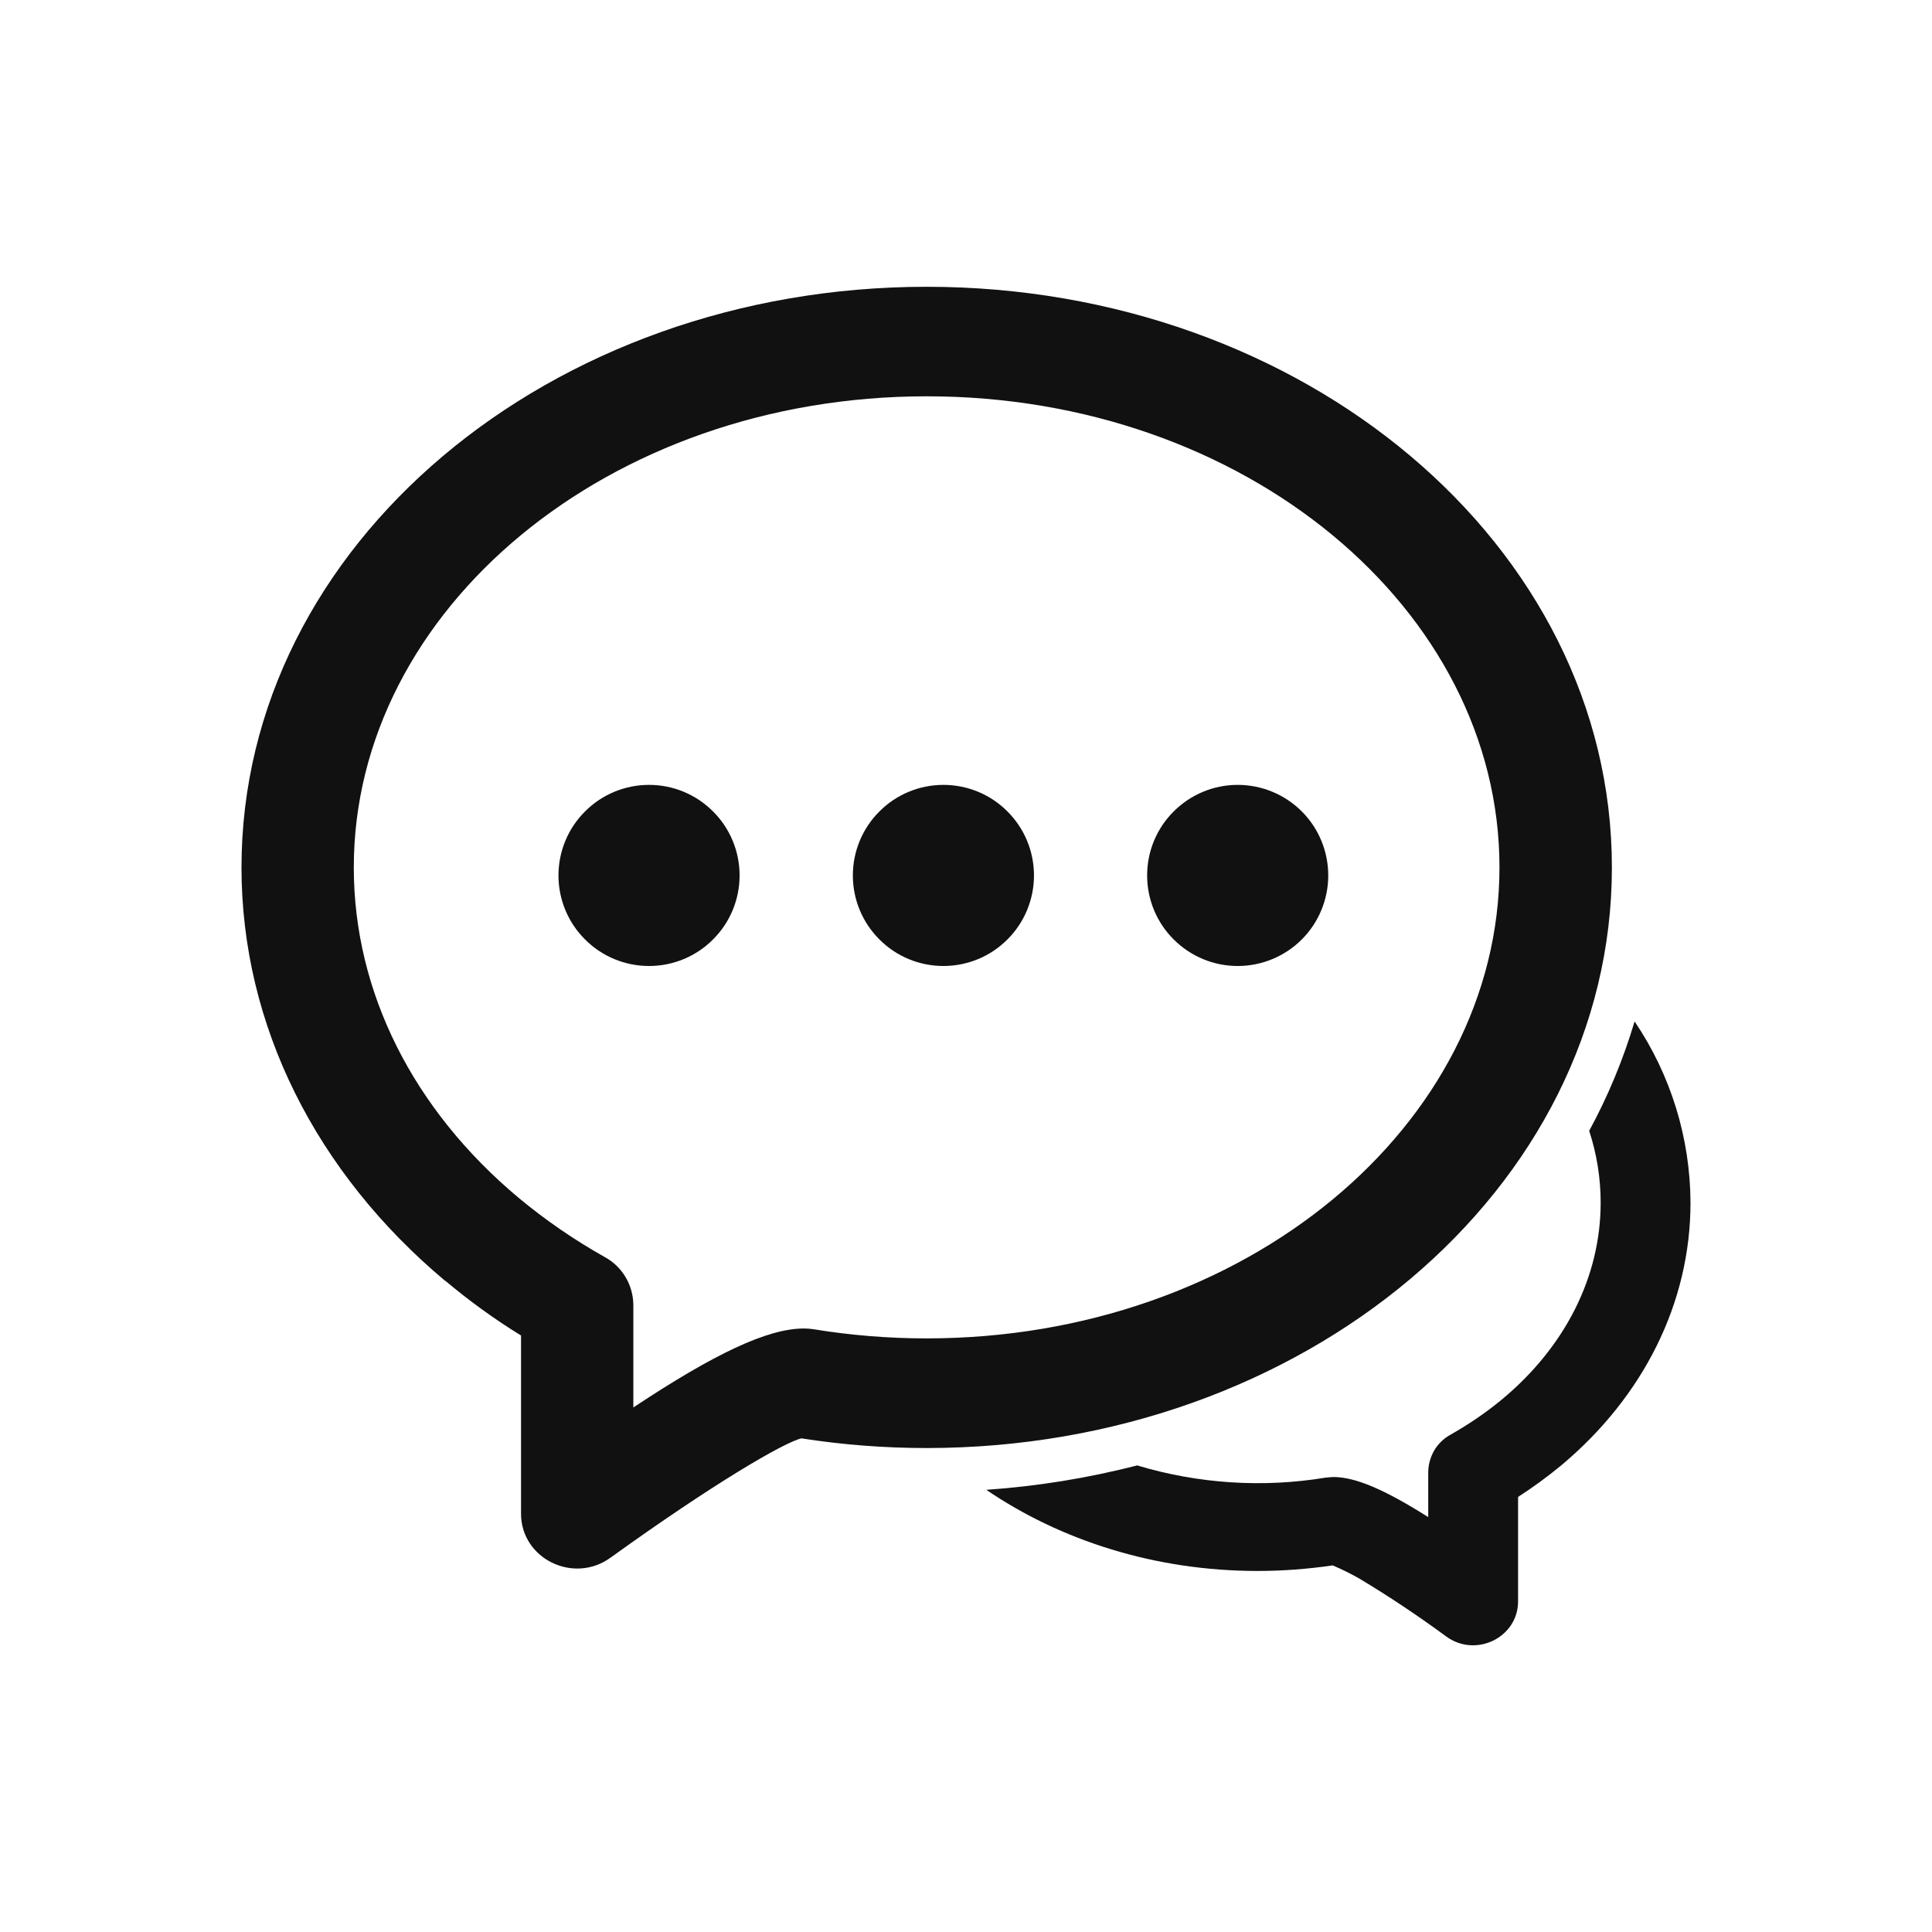 <svg width="16" height="16" viewBox="0 0 16 16" fill="none" xmlns="http://www.w3.org/2000/svg">
<path d="M8.168 12.338C8.59 12.309 9.008 12.241 9.418 12.136C9.924 12.288 10.458 12.323 10.979 12.237C11 12.235 11.021 12.233 11.042 12.232C11.228 12.232 11.472 12.339 11.828 12.564V12.194C11.828 12.13 11.846 12.067 11.878 12.011C11.911 11.956 11.958 11.911 12.015 11.88C12.17 11.792 12.313 11.694 12.445 11.584C12.963 11.151 13.256 10.572 13.256 9.96C13.256 9.758 13.224 9.557 13.161 9.365C13.318 9.076 13.443 8.774 13.537 8.459C13.837 8.902 13.998 9.426 14 9.96C14 10.792 13.608 11.568 12.929 12.136C12.815 12.23 12.696 12.317 12.572 12.397V13.262C12.572 13.56 12.224 13.731 11.979 13.554C11.746 13.383 11.506 13.222 11.259 13.074C11.187 13.033 11.113 12.996 11.037 12.964C10.831 12.994 10.623 13.01 10.414 13.01C9.567 13.01 8.785 12.758 8.168 12.338ZM3.687 10.608C2.618 9.712 2 8.492 2 7.184C2 4.512 4.555 2.375 7.674 2.375C10.794 2.375 13.349 4.511 13.349 7.184C13.349 9.856 10.794 11.992 7.674 11.992C7.323 11.992 6.978 11.965 6.637 11.912C6.491 11.946 5.903 12.29 5.056 12.9C4.749 13.122 4.315 12.908 4.315 12.536V11.06C4.095 10.925 3.886 10.773 3.688 10.607M6.658 11.002C6.684 11.002 6.71 11.004 6.736 11.008C7.043 11.058 7.355 11.084 7.674 11.084C10.309 11.084 12.418 9.321 12.418 7.183C12.418 5.046 10.309 3.282 7.675 3.282C5.04 3.282 2.93 5.047 2.93 7.184C2.93 8.217 3.423 9.19 4.294 9.919C4.514 10.102 4.753 10.267 5.011 10.412C5.082 10.451 5.14 10.508 5.181 10.577C5.222 10.646 5.244 10.725 5.245 10.805V11.656C5.915 11.212 6.355 11.002 6.658 11.002Z" fill="#111111"/>
<path d="M5.375 8C5.574 8 5.765 7.921 5.905 7.78C6.046 7.64 6.125 7.449 6.125 7.25C6.125 7.051 6.046 6.86 5.905 6.72C5.765 6.579 5.574 6.5 5.375 6.5C5.176 6.5 4.985 6.579 4.845 6.72C4.704 6.86 4.625 7.051 4.625 7.25C4.625 7.449 4.704 7.64 4.845 7.78C4.985 7.921 5.176 8 5.375 8ZM7.813 8C8.012 8 8.203 7.921 8.343 7.78C8.484 7.64 8.563 7.449 8.563 7.25C8.563 7.051 8.484 6.86 8.343 6.72C8.203 6.579 8.012 6.5 7.813 6.5C7.614 6.5 7.423 6.579 7.283 6.72C7.142 6.86 7.063 7.051 7.063 7.25C7.063 7.449 7.142 7.64 7.283 7.78C7.423 7.921 7.614 8 7.813 8ZM10.25 8C10.449 8 10.64 7.921 10.781 7.78C10.921 7.64 11 7.449 11 7.25C11 7.051 10.921 6.86 10.781 6.72C10.64 6.579 10.449 6.5 10.25 6.5C10.051 6.5 9.861 6.579 9.72 6.72C9.579 6.86 9.5 7.051 9.5 7.25C9.5 7.449 9.579 7.64 9.72 7.78C9.861 7.921 10.051 8 10.25 8Z" fill="#111111"/>
</svg>

